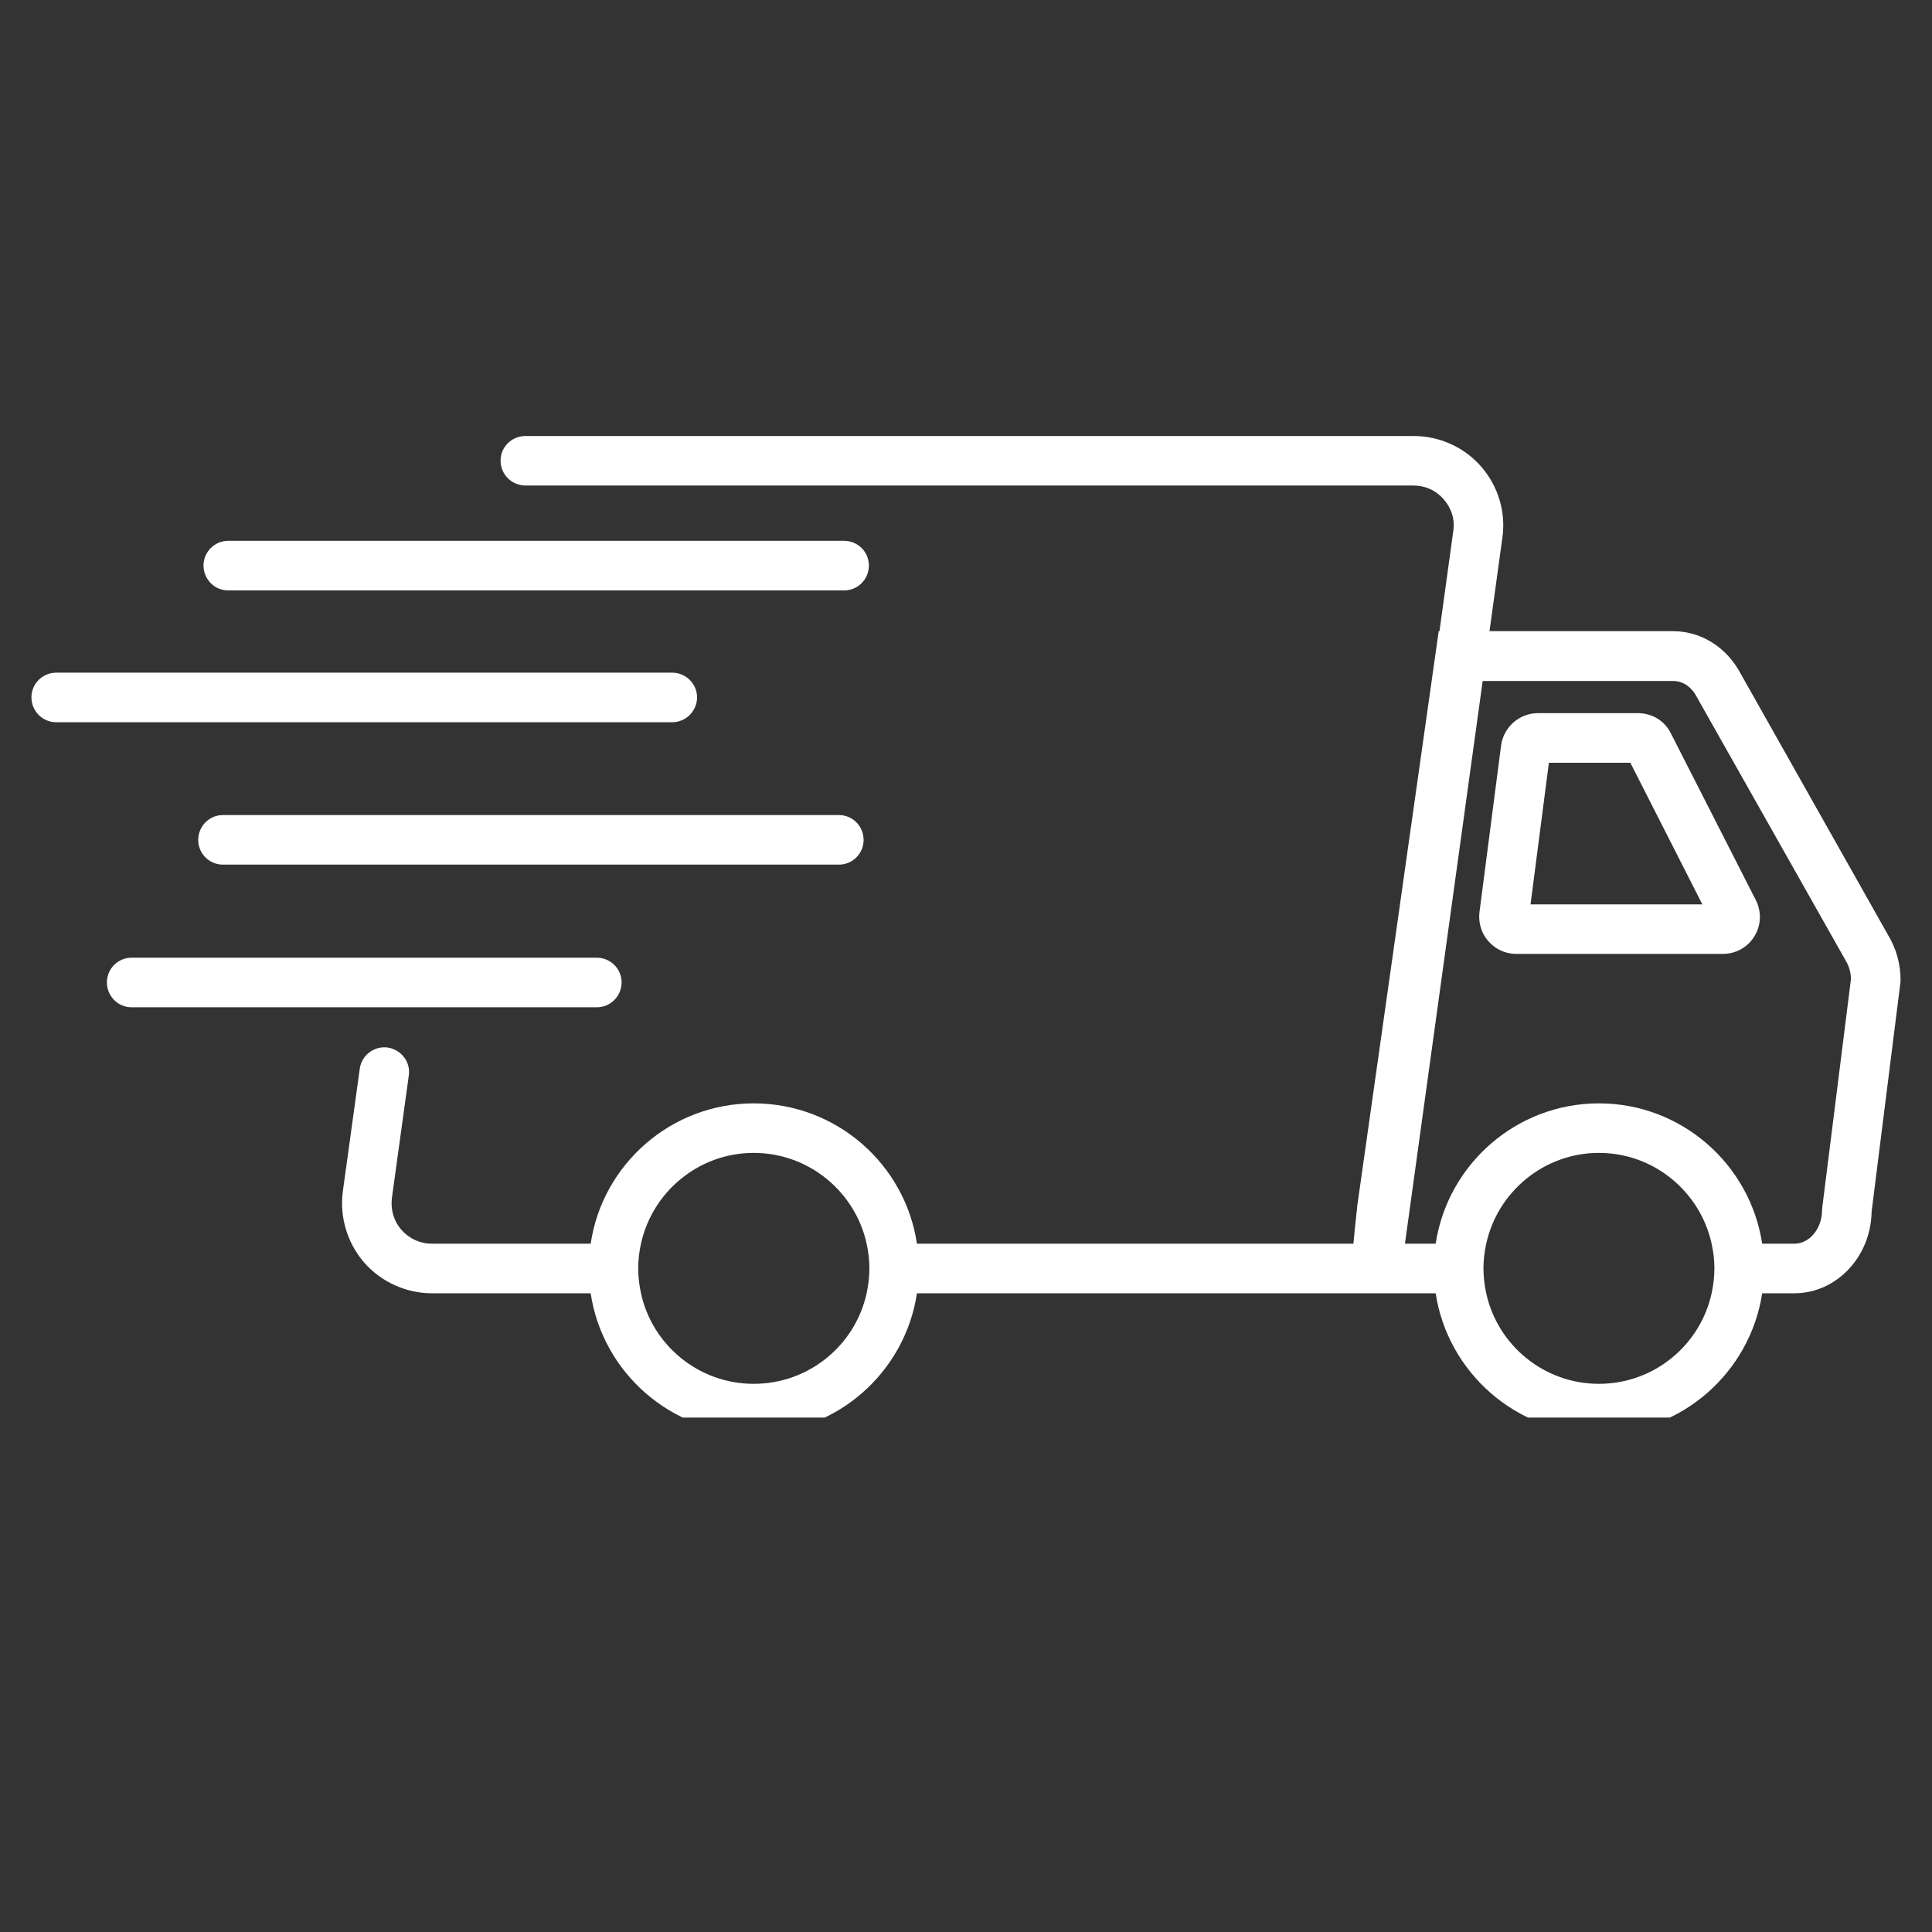 <svg version="1.0" preserveAspectRatio="xMidYMid meet" height="40" viewBox="0 0 30 30" zoomAndPan="magnify" width="40" xmlns:xlink="http://www.w3.org/1999/xlink" xmlns="http://www.w3.org/2000/svg"><rect x="0" y="0" width="30" height="30" fill="#333333" stroke="none"/><defs><clipPath id="ddda7232a9"><path clip-rule="nonzero" d="M 5 6.77 L 29.516 6.77 L 29.516 22.012 L 5 22.012 Z M 5 6.77"></path></clipPath><clipPath id="7e6fe8f0fc"><path clip-rule="nonzero" d="M 0.484 10 L 11 10 L 11 12 L 0.484 12 Z M 0.484 10"></path></clipPath></defs><g clip-path="url(#ddda7232a9)"><path fill-rule="nonzero" fill-opacity="1" d="M 29.316 14.516 L 26.992 10.395 L 26.984 10.383 C 26.762 10.02 26.387 9.801 25.98 9.801 L 23.129 9.801 L 23.328 8.355 C 23.387 7.957 23.266 7.551 23 7.246 C 22.734 6.941 22.352 6.77 21.945 6.77 L 8.16 6.77 C 7.945 6.77 7.773 6.941 7.773 7.152 C 7.773 7.367 7.945 7.539 8.16 7.539 L 21.945 7.539 C 22.129 7.539 22.297 7.613 22.418 7.754 C 22.539 7.891 22.594 8.066 22.566 8.25 L 22.352 9.801 L 22.34 9.801 L 21.074 18.734 L 21.074 18.746 C 21.047 18.988 21.027 19.172 21.016 19.312 L 14.238 19.312 C 14.055 18.078 12.988 17.133 11.703 17.133 C 10.422 17.133 9.355 18.078 9.172 19.312 L 6.707 19.312 C 6.523 19.312 6.355 19.234 6.234 19.098 C 6.113 18.957 6.062 18.781 6.086 18.598 L 6.348 16.699 C 6.379 16.492 6.23 16.297 6.02 16.266 C 5.809 16.238 5.613 16.387 5.586 16.598 L 5.324 18.496 C 5.27 18.895 5.391 19.297 5.652 19.602 C 5.918 19.906 6.305 20.082 6.707 20.082 L 9.172 20.082 C 9.355 21.312 10.422 22.262 11.703 22.262 C 12.988 22.262 14.055 21.312 14.238 20.082 L 22.293 20.082 C 22.48 21.312 23.547 22.262 24.828 22.262 C 26.109 22.262 27.176 21.312 27.363 20.082 L 27.863 20.082 C 28.516 20.082 29.051 19.516 29.062 18.816 L 29.508 15.27 L 29.512 15.223 C 29.512 14.969 29.445 14.727 29.316 14.516 Z M 13.5 19.695 C 13.5 19.828 13.484 19.957 13.457 20.082 C 13.281 20.887 12.562 21.488 11.703 21.488 C 10.848 21.488 10.129 20.887 9.953 20.082 C 9.926 19.957 9.91 19.828 9.91 19.695 C 9.91 19.562 9.926 19.434 9.953 19.312 C 10.129 18.508 10.848 17.902 11.703 17.902 C 12.562 17.902 13.281 18.508 13.457 19.312 C 13.484 19.438 13.5 19.562 13.5 19.695 Z M 26.621 19.695 C 26.621 19.828 26.605 19.957 26.578 20.082 C 26.402 20.887 25.684 21.488 24.828 21.488 C 23.973 21.488 23.254 20.887 23.078 20.082 C 23.051 19.957 23.035 19.828 23.035 19.695 C 23.035 19.562 23.051 19.434 23.078 19.312 C 23.254 18.508 23.973 17.902 24.828 17.902 C 25.684 17.902 26.402 18.508 26.578 19.312 C 26.605 19.438 26.621 19.562 26.621 19.695 Z M 28.297 18.742 L 28.293 18.789 C 28.293 19.078 28.098 19.312 27.863 19.312 L 27.363 19.312 C 27.176 18.078 26.109 17.133 24.828 17.133 C 23.547 17.133 22.48 18.078 22.293 19.312 L 21.816 19.312 L 23.023 10.574 L 25.98 10.574 C 26.117 10.574 26.242 10.648 26.324 10.781 L 28.652 14.902 L 28.656 14.91 C 28.711 14.996 28.738 15.094 28.742 15.199 Z M 28.297 18.742" fill="#ffffff"></path></g><path fill-rule="nonzero" fill-opacity="1" d="M 25.945 11.387 C 25.848 11.191 25.652 11.074 25.434 11.074 L 23.879 11.074 C 23.594 11.074 23.348 11.289 23.309 11.574 L 22.973 14.164 C 22.953 14.328 23.004 14.496 23.113 14.617 C 23.223 14.742 23.379 14.812 23.543 14.812 L 26.754 14.812 C 26.953 14.812 27.137 14.711 27.242 14.539 C 27.348 14.367 27.355 14.16 27.266 13.98 Z M 23.766 14.043 L 24.051 11.844 L 25.316 11.844 L 26.434 14.043 Z M 23.766 14.043" fill="#ffffff"></path><g clip-path="url(#7e6fe8f0fc)"><path fill-rule="nonzero" fill-opacity="1" d="M 10.824 10.828 C 10.824 10.617 10.648 10.445 10.438 10.445 L 0.875 10.445 C 0.66 10.445 0.488 10.617 0.488 10.828 C 0.488 11.043 0.66 11.215 0.875 11.215 L 10.438 11.215 C 10.648 11.215 10.824 11.043 10.824 10.828 Z M 10.824 10.828" fill="#ffffff"></path></g><path fill-rule="nonzero" fill-opacity="1" d="M 13.027 12.656 L 3.461 12.656 C 3.25 12.656 3.078 12.828 3.078 13.043 C 3.078 13.254 3.25 13.426 3.461 13.426 L 13.027 13.426 C 13.238 13.426 13.41 13.254 13.41 13.043 C 13.41 12.828 13.238 12.656 13.027 12.656 Z M 13.027 12.656" fill="#ffffff"></path><path fill-rule="nonzero" fill-opacity="1" d="M 9.652 15.254 C 9.652 15.043 9.48 14.871 9.266 14.871 L 2.043 14.871 C 1.832 14.871 1.66 15.043 1.66 15.254 C 1.66 15.469 1.832 15.641 2.043 15.641 L 9.266 15.641 C 9.48 15.641 9.652 15.469 9.652 15.254 Z M 9.652 15.254" fill="#ffffff"></path><path fill-rule="nonzero" fill-opacity="1" d="M 3.543 9.168 L 13.109 9.168 C 13.32 9.168 13.492 8.996 13.492 8.781 C 13.492 8.57 13.32 8.398 13.109 8.398 L 3.543 8.398 C 3.332 8.398 3.16 8.57 3.16 8.781 C 3.16 8.996 3.332 9.168 3.543 9.168 Z M 3.543 9.168" fill="#ffffff"></path></svg>